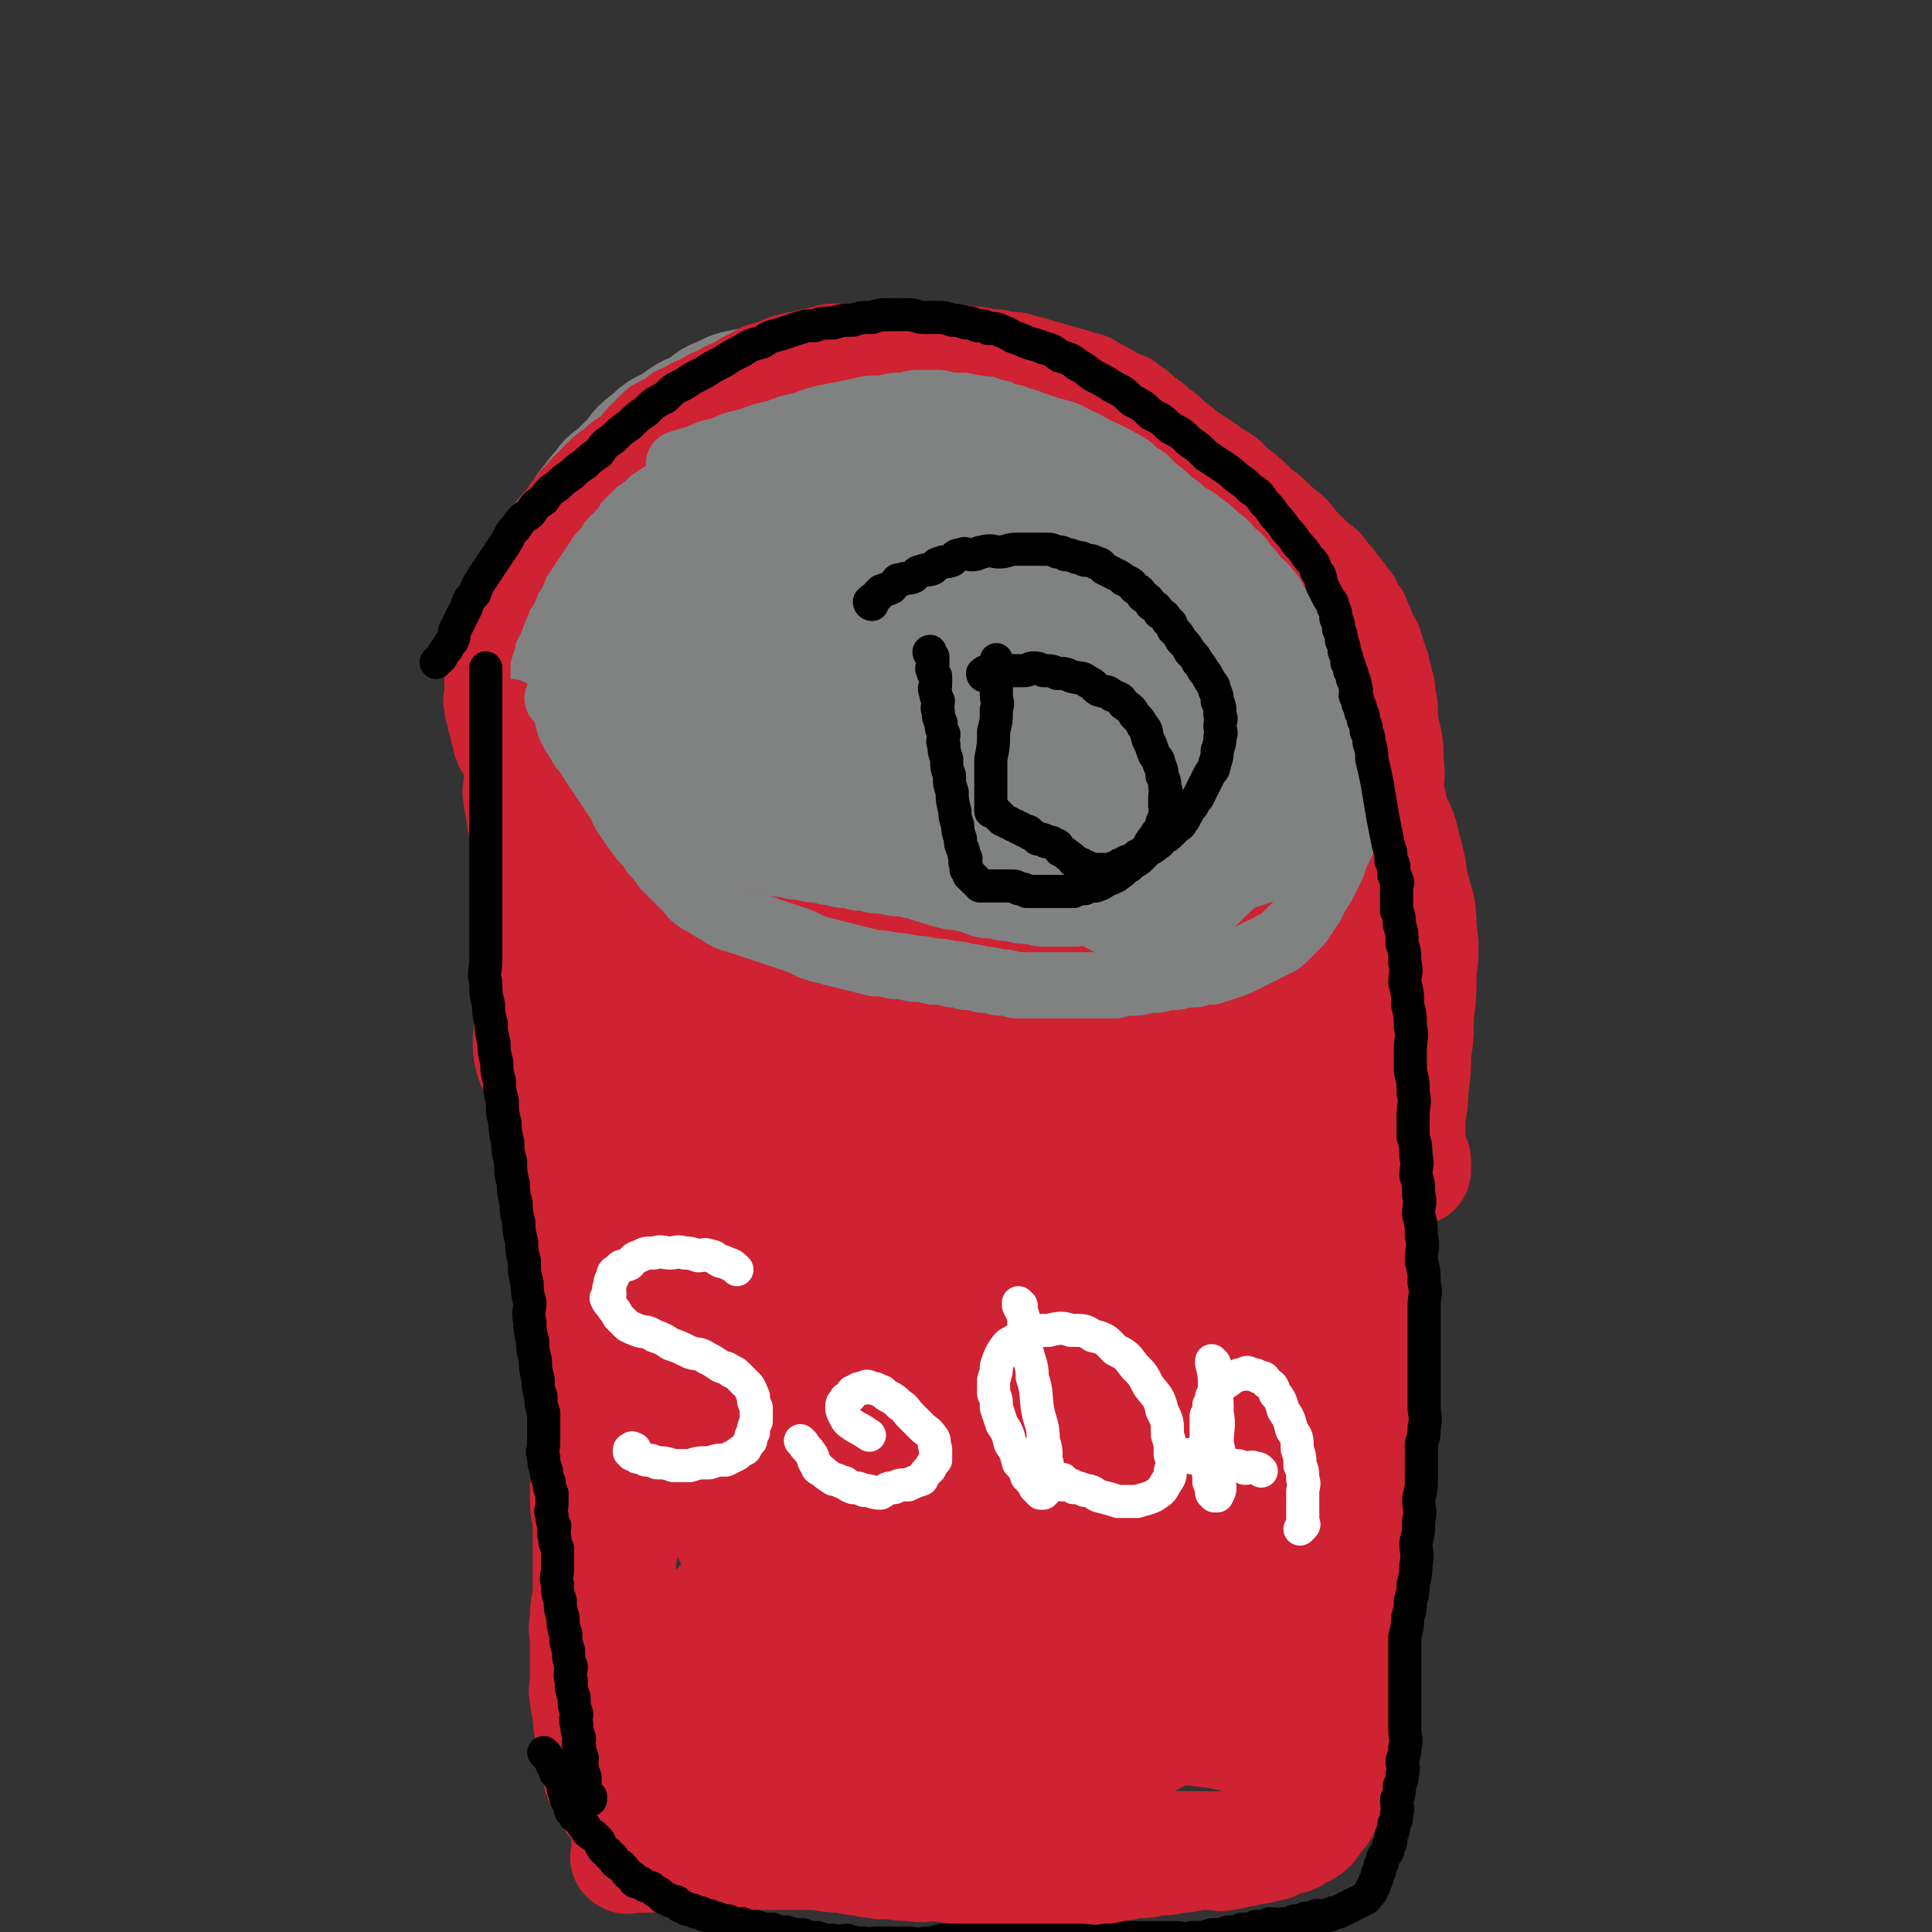 <svg viewBox='0 0 700 700' version='1.1' xmlns='http://www.w3.org/2000/svg' xmlns:xlink='http://www.w3.org/1999/xlink'><rect x="0" y="0" width="700" height="700" fill="#333333" stroke="none"/><g fill='none' stroke='rgb(128,130,130)' stroke-width='40' stroke-linecap='round' stroke-linejoin='round'><path d='M242,285c0,0 -1,-1 -1,-1 0,0 0,0 1,1 0,0 0,0 0,0 0,0 -1,-1 -1,-1 1,1 2,2 4,3 1,0 1,0 2,1 2,1 2,1 4,2 2,1 2,1 5,3 3,2 2,2 6,4 3,2 4,1 8,3 4,2 4,3 9,6 4,2 4,2 9,4 4,1 4,1 9,3 4,1 4,1 8,2 4,0 4,0 8,1 4,0 4,0 8,1 3,0 3,0 7,0 4,0 4,0 8,0 3,0 3,0 7,0 3,-1 3,-1 7,-1 3,-1 3,-1 6,-1 4,-1 3,-1 6,-2 4,-1 4,-1 7,-2 4,-1 4,-1 7,-2 4,-1 4,-1 7,-2 4,-1 4,-1 7,-2 4,-1 4,-1 7,-2 4,-2 4,-2 7,-3 4,-2 5,-2 8,-3 4,-2 4,-2 8,-4 4,-2 4,-2 7,-4 3,-2 3,-2 6,-4 3,-2 3,-2 6,-4 3,-2 3,-2 5,-4 2,-2 3,-2 4,-4 2,-3 2,-3 3,-5 2,-3 2,-3 3,-6 1,-3 1,-3 2,-5 1,-2 2,-2 2,-4 1,-2 1,-2 1,-4 1,-2 0,-2 0,-4 0,-3 1,-3 0,-5 0,-3 0,-3 -1,-6 0,-4 0,-4 -1,-7 0,-4 0,-4 -2,-7 -1,-4 -1,-4 -3,-7 -1,-3 -1,-3 -3,-6 -1,-3 -2,-3 -4,-5 -2,-3 -1,-3 -4,-6 -2,-3 -2,-3 -5,-6 -2,-3 -3,-3 -6,-5 -3,-3 -3,-3 -7,-5 -3,-3 -3,-3 -7,-5 -4,-3 -4,-3 -9,-5 -4,-2 -4,-2 -9,-4 -4,-2 -4,-2 -9,-4 -3,-2 -3,-2 -8,-3 -3,-1 -4,-1 -8,-2 -4,-1 -4,-1 -9,-2 -4,-1 -5,-1 -10,-1 -4,-1 -4,-1 -9,-1 -6,0 -6,0 -11,0 -6,0 -6,0 -12,0 -6,0 -6,0 -12,0 -6,0 -6,0 -12,1 -6,1 -6,1 -11,2 -6,1 -6,1 -11,3 -5,1 -6,1 -10,3 -5,1 -5,2 -9,4 -4,2 -4,2 -8,4 -4,2 -4,2 -8,4 -3,2 -3,2 -6,4 -3,2 -3,2 -6,5 -3,2 -3,2 -5,4 -2,2 -2,2 -4,4 -2,2 -2,2 -4,4 -2,2 -2,2 -4,5 -2,2 -2,2 -4,5 -2,2 -2,2 -3,5 -2,2 -2,2 -3,5 -1,2 -2,2 -2,5 -1,2 -1,2 -1,5 -1,2 0,2 0,5 0,2 -1,2 0,5 0,3 0,3 1,6 0,3 0,3 1,7 0,3 1,3 2,7 1,3 0,3 2,7 1,3 1,3 3,6 1,2 2,2 4,5 2,2 1,2 4,5 2,2 2,2 5,4 3,2 3,2 7,5 4,2 4,2 8,5 5,2 5,2 10,5 5,2 5,2 10,5 6,2 5,3 12,5 5,2 6,1 12,3 6,1 6,1 12,3 6,1 6,1 12,2 6,0 6,0 12,1 5,0 5,0 11,0 6,0 6,0 12,0 6,-1 6,-1 11,-2 7,-2 6,-2 12,-3 6,-2 7,-2 12,-3 7,-2 7,-2 12,-4 6,-2 6,-2 10,-4 5,-2 5,-2 9,-5 4,-3 4,-3 7,-6 4,-3 4,-3 7,-6 3,-3 3,-4 5,-7 3,-4 3,-4 4,-8 2,-5 2,-5 2,-9 1,-5 1,-5 0,-9 0,-5 -1,-5 -3,-9 -2,-6 -1,-6 -4,-11 -2,-6 -2,-6 -5,-11 -3,-6 -3,-6 -7,-11 -4,-6 -4,-6 -9,-10 -5,-5 -5,-5 -11,-8 -6,-4 -6,-4 -13,-7 -7,-3 -7,-3 -15,-5 -8,-2 -8,-2 -17,-3 -10,-1 -10,-1 -20,-1 -11,0 -11,0 -21,2 -11,2 -11,2 -21,6 -10,3 -10,3 -18,7 -8,3 -8,3 -15,8 -7,4 -7,4 -13,10 -6,5 -6,6 -10,12 -4,5 -5,4 -7,10 -3,4 -2,4 -3,9 -1,3 -1,3 0,7 1,3 1,4 4,7 3,4 4,4 9,7 7,4 7,4 16,7 10,3 11,2 22,4 13,1 13,1 26,2 12,0 12,1 24,1 11,-1 11,-1 23,-2 10,-1 10,-1 19,-2 10,-2 10,-2 18,-4 7,-2 7,-2 13,-5 6,-3 6,-3 10,-6 4,-2 4,-2 6,-5 2,-3 2,-3 2,-6 1,-4 1,-4 -1,-7 -2,-6 -2,-6 -6,-10 -6,-7 -6,-7 -14,-11 -9,-6 -9,-6 -20,-9 -11,-4 -11,-3 -22,-4 -11,-1 -12,-2 -22,-1 -10,0 -10,1 -19,3 -9,2 -9,1 -16,5 -7,3 -7,4 -12,9 -5,4 -5,4 -8,9 -3,4 -2,5 -3,10 -1,5 -2,5 -1,11 0,6 0,6 3,12 3,6 3,7 8,12 5,5 5,5 12,9 7,4 7,4 16,7 9,2 9,2 20,3 10,0 11,0 22,-1 11,-2 11,-2 22,-5 10,-3 10,-3 19,-8 8,-4 8,-5 14,-10 5,-4 6,-4 9,-8 3,-3 3,-4 4,-7 1,-3 1,-3 0,-6 0,-3 0,-3 -3,-5 -4,-4 -4,-4 -10,-6 -9,-4 -9,-4 -19,-5 -13,-2 -13,-2 -27,-1 -14,1 -14,2 -27,5 -12,2 -12,2 -23,6 -10,3 -11,3 -19,8 -7,3 -6,4 -11,9 -4,3 -4,3 -6,8 -2,3 -2,4 -1,8 0,3 1,4 4,7 3,3 4,3 9,6 7,3 7,3 15,5 10,2 10,1 21,2 12,0 12,0 24,-1 11,-1 11,-1 21,-3 9,-2 9,-2 17,-4 7,-2 7,-2 12,-5 4,-2 4,-2 7,-4 3,-2 3,-2 4,-4 2,-2 2,-3 1,-5 0,-3 0,-3 -2,-5 -2,-4 -3,-4 -7,-6 -5,-3 -5,-4 -12,-5 -8,-3 -8,-3 -18,-3 -10,-1 -11,-1 -21,1 -11,1 -11,2 -21,5 -10,3 -10,3 -18,7 -6,3 -6,3 -11,7 -3,2 -3,3 -5,6 -2,2 -2,2 -2,4 0,1 0,2 2,3 2,2 2,2 6,3 6,1 6,1 13,1 8,-1 8,-1 16,-2 8,-2 8,-2 17,-5 6,-3 6,-3 11,-7 4,-3 5,-3 7,-7 3,-3 3,-3 3,-6 1,-3 1,-3 0,-5 -1,-4 -1,-4 -4,-6 -4,-4 -4,-4 -9,-6 -9,-4 -9,-3 -17,-5 -11,-3 -11,-3 -21,-4 -11,-2 -11,-2 -21,-2 -9,-1 -9,-1 -18,0 -7,0 -7,0 -14,1 -6,0 -6,0 -11,2 -5,1 -4,2 -8,4 -3,2 -4,1 -6,4 -2,2 -2,2 -3,5 -1,3 -2,3 -1,7 0,4 0,5 2,9 2,5 2,5 6,9 4,4 4,4 9,8 5,3 5,3 11,5 6,2 7,2 14,2 7,0 7,-1 14,-2 7,-2 7,-2 14,-5 6,-3 6,-4 11,-8 3,-4 3,-4 7,-8 1,-3 2,-3 3,-6 0,-3 0,-3 0,-5 -1,-2 -2,-2 -3,-3 -4,-2 -4,-3 -7,-3 -5,-1 -5,0 -10,0 -5,0 -6,0 -10,1 -4,0 -3,1 -6,2 '/></g>
<g fill='none' stroke='rgb(207,34,51)' stroke-width='40' stroke-linecap='round' stroke-linejoin='round'><path d='M186,268c0,0 -1,-1 -1,-1 0,0 0,0 1,1 0,0 0,0 0,0 0,1 0,1 1,3 0,2 0,2 1,4 0,1 0,1 0,3 0,2 0,2 1,4 0,2 0,2 1,4 0,2 0,2 0,4 0,2 -1,2 0,5 0,3 1,3 1,6 0,4 0,4 0,8 0,3 0,3 0,7 0,3 0,3 0,7 0,3 -1,3 0,7 0,3 0,3 1,6 0,3 -1,3 0,6 0,2 0,2 1,5 0,2 0,2 0,5 0,2 -1,2 0,5 0,2 0,2 1,5 0,3 0,3 1,6 0,3 0,3 1,6 0,3 1,3 2,6 1,3 1,3 2,6 1,3 1,3 3,7 1,3 1,3 2,6 1,3 1,3 2,7 1,3 1,3 2,7 1,3 0,3 2,7 1,3 1,3 3,7 1,3 1,3 2,7 1,3 1,3 2,7 1,3 1,3 2,6 1,3 1,3 2,7 0,3 0,3 1,7 0,3 0,3 1,7 0,3 0,3 1,6 0,2 0,2 1,5 0,2 0,2 1,5 0,2 0,2 1,5 0,2 0,2 1,5 0,2 0,2 0,5 0,2 0,2 0,5 0,3 0,3 0,7 -1,3 -1,3 -1,6 -1,3 -1,3 -1,6 -1,2 -1,2 -1,5 -1,2 0,2 0,4 0,2 0,2 0,4 0,2 0,2 0,4 0,2 0,2 0,5 0,2 0,2 0,4 0,2 0,2 0,4 0,2 0,2 0,4 0,1 0,1 0,3 -1,2 -1,2 -1,4 -1,2 0,2 0,5 0,2 0,2 0,5 0,3 0,3 0,6 0,2 0,2 0,5 0,2 0,2 0,5 0,2 0,2 0,5 0,2 0,2 0,5 0,2 -1,2 0,4 0,1 0,1 1,3 0,1 0,1 0,3 0,1 0,1 0,3 0,2 -1,2 0,4 0,3 0,2 1,6 0,2 -1,3 0,6 0,3 0,3 1,6 0,2 0,2 1,5 0,2 0,1 1,4 0,0 0,1 0,1 0,1 0,1 0,2 0,1 0,1 0,1 0,1 0,1 0,2 0,1 0,1 0,2 0,1 0,1 0,2 0,1 0,1 0,1 0,1 0,1 0,1 0,1 0,1 0,1 0,1 0,1 0,1 0,1 0,1 0,1 0,1 0,1 0,1 0,1 0,1 0,1 0,1 -1,1 0,1 0,1 0,0 1,0 0,0 0,0 1,0 0,1 0,1 1,1 1,1 1,1 2,1 1,1 1,1 2,1 1,1 1,1 2,1 1,1 1,1 2,1 1,1 1,0 3,0 1,1 1,1 3,1 2,1 2,0 4,0 2,0 2,0 4,0 2,1 2,1 5,1 3,1 3,1 6,1 3,1 3,1 6,1 2,1 2,0 5,0 2,0 2,0 5,0 3,0 3,0 6,0 4,1 4,1 9,1 4,1 4,1 9,1 3,1 3,1 7,1 2,1 2,1 5,1 2,1 2,0 4,0 4,1 4,1 8,1 5,1 5,0 10,0 5,1 5,1 10,1 4,1 3,1 7,1 2,1 2,0 4,0 2,0 2,0 4,0 4,0 4,0 7,0 4,0 4,0 8,0 4,0 4,1 7,0 3,0 3,0 5,-1 2,0 2,0 4,0 2,0 2,1 3,0 3,0 3,0 5,-1 3,0 3,0 6,-1 5,0 5,0 9,-1 4,0 4,0 8,-1 3,0 3,0 6,-1 2,0 2,0 4,0 2,0 2,0 3,0 2,0 2,1 4,0 2,0 2,0 4,-1 3,0 3,0 5,-1 3,0 3,0 6,-1 3,0 3,-1 5,-2 3,-1 4,0 6,-2 4,-2 5,-2 7,-6 3,-3 3,-3 4,-8 2,-3 2,-3 3,-7 1,-4 1,-4 2,-7 1,-2 1,-2 1,-4 1,-3 1,-3 1,-5 1,-4 1,-4 1,-8 1,-7 1,-7 2,-13 1,-7 1,-7 2,-13 1,-7 1,-7 2,-13 1,-5 1,-5 1,-10 1,-4 1,-4 1,-8 1,-4 1,-4 1,-8 1,-4 0,-4 0,-8 0,-5 0,-5 0,-10 1,-6 1,-6 1,-11 1,-6 0,-6 0,-11 0,-5 0,-5 0,-10 0,-5 0,-5 0,-10 0,-5 1,-5 0,-10 0,-5 0,-5 -1,-9 0,-5 0,-5 -1,-9 0,-4 -1,-4 -2,-8 0,-4 0,-4 -1,-8 0,-5 0,-5 -1,-10 0,-5 0,-5 0,-10 0,-5 0,-5 0,-10 0,-5 0,-5 0,-9 0,-4 0,-4 0,-7 0,-3 0,-3 0,-6 0,-3 1,-3 0,-6 0,-4 0,-4 -1,-8 0,-4 0,-4 -1,-8 0,-4 0,-4 0,-8 0,-4 1,-4 0,-7 0,-3 0,-3 -1,-5 0,-3 0,-3 -1,-6 0,-4 0,-4 -1,-7 0,-4 0,-4 -1,-8 0,-4 0,-4 -1,-8 0,-4 0,-4 -1,-8 0,-3 0,-3 -1,-6 0,-2 0,-2 -1,-4 0,-2 0,-2 -1,-3 0,-2 0,-2 0,-3 0,-1 0,-1 0,-2 0,-1 0,-1 0,-1 0,-1 0,-1 0,-1 0,-1 0,-1 0,-1 0,-1 0,-1 0,-1 0,-1 1,-1 0,-1 0,-1 0,0 -1,0 0,0 0,0 -1,0 0,0 0,0 -1,0 0,0 0,0 -1,0 0,0 0,0 -1,0 -1,0 -1,0 -2,1 -1,0 -1,0 -2,1 -1,1 -1,1 -3,2 -2,1 -2,1 -4,3 -2,2 -2,2 -4,4 -1,1 -1,1 -3,3 -1,1 -1,1 -3,3 -1,1 -1,1 -3,2 -1,1 -1,1 -3,3 -2,1 -2,1 -4,3 -2,1 -2,1 -4,2 -2,1 -2,1 -4,3 -2,1 -2,1 -4,3 -2,1 -2,2 -5,3 -3,1 -3,1 -7,2 -4,1 -4,1 -8,2 -3,0 -3,0 -7,1 -3,0 -3,0 -7,1 -3,0 -3,0 -6,1 -3,0 -3,0 -6,1 -4,0 -4,0 -8,1 -4,0 -4,0 -8,1 -4,0 -4,0 -8,1 -3,0 -3,0 -7,0 -3,0 -3,0 -7,0 -2,0 -3,0 -5,0 -4,-1 -4,-1 -7,-1 -4,-1 -4,-1 -7,-1 -4,-1 -4,-1 -7,-1 -4,-1 -5,-1 -8,-1 -4,-1 -4,-1 -7,-2 -4,-1 -4,-1 -8,-2 -4,-1 -4,-1 -8,-2 -4,-1 -4,-1 -8,-2 -4,-1 -5,-1 -8,-2 -4,-2 -4,-2 -7,-3 -5,-2 -5,-2 -9,-3 -5,-2 -5,-2 -9,-4 -4,-2 -4,-2 -8,-4 -4,-2 -4,-2 -8,-4 -4,-2 -4,-2 -7,-4 -3,-2 -3,-2 -6,-3 -3,-2 -3,-2 -5,-3 -3,-2 -3,-2 -5,-3 -3,-2 -3,-2 -5,-4 -2,-2 -2,-2 -4,-4 -2,-2 -2,-2 -4,-4 -1,-2 -1,-2 -2,-3 -1,-2 -1,-2 -2,-3 -1,-1 -1,-1 -2,-2 -1,-1 -1,-1 -1,-2 -1,-1 -1,-1 -1,-1 -1,-1 -1,-1 -1,-1 -1,-1 -1,-1 -1,-1 -1,-1 -1,-1 -1,-1 -1,0 -1,0 -1,0 0,0 0,0 0,0 0,0 0,0 0,1 0,0 0,0 0,1 0,1 0,1 0,2 0,1 0,1 0,3 0,2 0,2 0,4 0,2 -1,2 0,5 0,2 0,2 1,5 0,3 0,3 1,6 0,3 0,3 1,6 0,3 -1,3 0,7 0,3 0,3 1,7 0,4 0,4 1,8 0,4 -1,4 0,8 0,4 0,4 1,8 0,4 0,4 1,9 0,5 0,5 1,10 1,5 1,5 2,11 1,5 0,5 2,11 1,5 1,5 3,11 1,5 1,5 2,11 0,5 0,5 1,11 0,5 0,5 1,11 0,5 0,5 1,11 0,5 0,5 1,10 0,5 1,5 2,11 0,5 0,5 1,11 0,6 0,6 1,12 0,5 0,5 1,11 0,4 0,4 1,8 0,5 0,5 0,10 -1,4 -1,4 -1,9 -1,4 -1,4 -1,9 -1,5 -1,5 -1,11 0,4 0,4 1,9 0,4 0,4 0,9 0,5 0,5 0,10 0,4 0,4 0,9 -1,4 -1,4 -1,8 -1,4 0,4 0,8 0,2 0,2 0,5 0,2 0,2 0,5 0,2 0,2 0,5 0,2 -1,2 0,4 0,3 0,3 1,6 0,4 0,4 1,9 1,5 0,5 2,11 1,5 1,5 4,9 1,3 1,3 3,5 1,2 1,2 2,3 0,1 0,1 1,2 0,1 0,1 1,2 0,1 0,1 0,2 0,1 0,1 0,2 0,1 0,1 0,2 0,1 0,1 0,1 0,1 0,1 0,1 0,1 0,1 0,1 0,1 0,1 0,1 0,1 0,1 0,1 0,1 -1,1 0,1 0,1 1,0 2,0 1,0 1,0 3,0 2,0 2,0 4,0 2,0 2,0 4,0 4,0 4,1 9,0 5,0 5,0 11,-1 6,0 6,0 12,0 6,0 6,0 13,0 6,0 6,0 12,0 6,0 6,1 12,0 7,0 7,0 14,-1 5,0 5,0 10,0 5,0 5,1 11,0 6,0 6,0 12,-1 9,0 9,0 17,-1 8,0 8,-1 15,-1 6,0 6,1 11,1 5,1 5,0 9,0 5,0 5,0 10,0 5,0 5,0 10,0 5,0 5,0 9,0 3,0 3,0 5,0 2,0 2,0 3,0 1,0 1,0 2,0 1,0 1,0 1,0 1,0 2,0 1,0 -1,0 -2,0 -5,0 -5,0 -5,1 -10,0 -8,0 -8,0 -17,-1 -10,0 -10,0 -21,-1 -10,-1 -10,0 -21,-3 -12,-2 -12,-3 -24,-6 -14,-3 -14,-3 -28,-7 -13,-3 -13,-4 -25,-6 -12,-3 -13,-1 -24,-3 -10,-2 -10,-3 -19,-5 -6,-2 -7,-1 -12,-2 -5,-2 -4,-3 -8,-4 -2,-1 -2,-1 -3,-1 -1,-1 -1,-1 -1,-1 0,-1 0,-1 1,-1 3,-1 3,0 7,0 9,-1 9,-1 18,-1 17,-1 17,-1 34,0 16,0 16,0 33,1 17,0 17,0 33,0 14,-1 14,-1 28,-1 14,-1 14,-1 27,-1 10,-1 10,0 19,0 6,0 6,0 11,0 3,0 3,0 5,0 1,0 2,0 1,0 0,0 -1,0 -3,0 -7,0 -7,-1 -14,0 -14,0 -14,0 -29,1 -18,0 -18,0 -37,1 -17,0 -17,0 -35,0 -17,0 -17,0 -33,0 -13,0 -13,0 -26,0 -9,-1 -9,-1 -17,-1 -5,-1 -5,-1 -9,-1 -2,-1 -3,-1 -4,-1 -1,-1 -1,-1 0,-1 1,-1 1,-1 3,-1 5,-1 5,-1 11,-1 11,-1 11,-1 22,-1 17,-1 17,0 35,0 17,0 17,-1 34,0 17,0 17,0 34,1 15,0 15,0 29,2 12,1 12,1 23,3 9,1 9,1 18,3 7,1 7,1 14,2 4,0 4,0 7,1 '/></g>
<g fill='none' stroke='rgb(207,34,51)' stroke-width='80' stroke-linecap='round' stroke-linejoin='round'><path d='M410,612c0,0 -1,-1 -1,-1 0,0 1,1 0,1 -5,-3 -5,-4 -11,-6 -7,-4 -7,-4 -15,-6 -12,-4 -12,-4 -25,-5 -13,-2 -13,-2 -27,-2 -12,-1 -12,0 -24,1 -8,0 -8,-1 -16,0 -5,0 -5,0 -10,1 -3,0 -3,-1 -5,0 -1,0 -1,0 -1,1 0,0 0,1 1,2 2,1 3,1 6,2 6,1 7,1 14,2 10,0 10,0 21,0 12,-2 12,-2 25,-4 13,-4 13,-3 25,-8 11,-5 10,-5 19,-11 7,-5 7,-5 12,-10 4,-4 4,-4 5,-8 1,-3 1,-4 0,-6 -1,-3 -1,-4 -4,-5 -4,-3 -5,-3 -11,-4 -9,-3 -9,-3 -19,-3 -11,-2 -12,-1 -23,-1 -12,0 -12,0 -23,1 -10,0 -10,1 -19,2 -7,0 -7,0 -13,1 -4,0 -3,0 -6,2 -1,0 -2,0 -2,1 -1,0 0,0 1,1 1,0 2,1 4,1 5,0 5,-1 10,-1 9,-2 9,-2 18,-4 9,-3 9,-2 18,-5 7,-3 7,-3 15,-6 4,-2 4,-3 7,-5 3,-2 3,-2 4,-4 1,-3 2,-3 0,-5 -1,-3 -2,-4 -6,-5 -5,-4 -5,-3 -11,-5 -8,-3 -8,-2 -15,-5 -8,-3 -7,-4 -14,-7 -6,-3 -7,-3 -12,-6 -6,-5 -6,-5 -11,-10 -5,-5 -5,-5 -9,-10 -4,-5 -4,-5 -7,-10 -4,-5 -3,-5 -6,-10 -3,-4 -3,-4 -5,-8 -3,-5 -3,-5 -5,-9 -3,-5 -3,-5 -5,-9 -3,-4 -3,-4 -5,-7 -3,-4 -3,-4 -6,-7 -3,-3 -3,-3 -6,-6 -3,-3 -3,-3 -6,-5 -3,-3 -3,-3 -5,-5 -2,-3 -2,-3 -4,-5 -2,-2 -2,-2 -3,-4 -2,-2 -2,-2 -3,-3 -1,-2 -1,-2 -2,-3 -1,-1 -1,-1 -1,-2 -1,-1 -1,-1 -1,-1 -1,-1 -1,-1 0,-1 1,0 1,0 3,1 3,1 3,1 6,2 5,1 5,1 11,3 7,2 7,2 15,4 9,2 9,2 18,4 10,2 10,2 21,4 10,1 10,1 21,3 10,1 10,1 20,2 9,0 9,0 18,1 5,0 5,0 10,0 3,0 4,0 6,0 2,0 2,-1 2,-1 1,-1 0,-1 -1,-1 -3,-1 -3,-1 -7,-1 -6,-1 -6,-2 -12,-2 -9,-1 -9,-1 -17,-1 -8,-1 -8,-1 -15,-1 -6,-1 -6,0 -12,0 -5,0 -5,0 -9,0 -3,-1 -3,-1 -5,-1 -2,-1 -2,-1 -3,-1 -1,0 -1,0 -1,0 0,0 0,0 1,0 2,0 2,0 5,0 5,0 5,-1 11,0 9,0 9,1 18,1 11,0 11,-1 22,-1 11,-1 12,-1 23,-1 11,-1 11,-1 22,-2 11,-1 11,-1 21,-2 10,-1 10,-1 19,-2 9,-2 9,-2 18,-3 8,-2 8,-2 15,-3 6,-2 6,-2 12,-3 4,-1 4,-1 8,-2 3,-1 3,-1 5,-2 2,-1 2,-1 3,-2 1,-1 1,-1 2,-2 1,-1 1,-1 1,-1 1,-1 1,-1 1,-1 0,0 0,0 -1,1 0,2 0,2 -1,4 -1,3 0,3 -2,7 -1,5 -2,5 -4,10 -2,7 -2,7 -4,15 -2,9 -2,9 -4,18 -2,10 -2,10 -3,21 -1,12 -1,12 -2,25 0,12 1,12 0,25 0,14 0,14 -1,28 0,12 0,12 -1,25 0,11 1,11 0,23 0,10 0,10 -1,20 0,6 0,6 0,13 0,3 1,3 0,7 0,1 -1,2 -2,2 -1,0 -1,-1 -2,-2 -2,-4 -2,-4 -3,-8 -2,-9 -2,-9 -4,-18 -1,-11 -1,-11 -2,-22 0,-13 0,-13 0,-25 1,-11 2,-11 3,-22 1,-11 1,-11 1,-21 1,-9 1,-9 1,-17 1,-6 1,-6 0,-12 0,-5 0,-5 -1,-9 0,-3 0,-4 -2,-6 -1,-3 -2,-3 -5,-4 -2,-1 -3,-1 -6,0 -5,2 -5,2 -10,6 -7,6 -7,6 -13,14 -7,8 -7,8 -13,18 -5,8 -5,8 -10,18 -3,7 -3,7 -6,15 -1,4 -1,5 -3,10 0,2 -1,2 -1,5 0,0 1,0 1,0 2,-3 1,-3 2,-5 3,-5 3,-5 5,-10 5,-9 5,-9 8,-17 4,-12 5,-12 6,-23 2,-10 2,-11 -1,-20 -2,-8 -2,-8 -8,-14 -3,-5 -4,-5 -10,-7 -6,-3 -6,-3 -13,-2 -7,0 -7,0 -15,3 -10,3 -11,3 -20,9 -11,6 -11,6 -20,15 -8,6 -8,7 -13,15 -5,5 -4,5 -7,12 -2,3 -2,3 -2,7 0,2 0,2 2,4 2,1 3,1 7,2 5,0 6,0 12,0 7,-2 7,-1 14,-4 6,-3 7,-3 13,-8 4,-5 4,-5 7,-11 3,-5 3,-5 3,-10 1,-5 1,-6 -1,-9 -1,-4 -2,-5 -6,-6 -5,-3 -6,-3 -11,-2 -9,0 -9,0 -16,4 -12,5 -12,5 -22,13 -9,6 -9,7 -16,16 -7,7 -6,7 -11,16 -4,5 -4,5 -6,12 -2,3 -1,3 -2,7 -1,2 -1,2 -1,4 -1,1 0,1 0,2 0,0 0,1 0,1 -1,-2 -1,-3 -2,-5 -4,-7 -4,-7 -7,-14 -6,-12 -6,-12 -10,-24 -5,-14 -5,-14 -8,-27 -3,-12 -2,-12 -4,-24 -2,-10 -2,-10 -3,-19 -1,-8 -1,-8 -1,-15 -1,-7 -1,-7 -1,-13 -1,-5 -1,-5 -1,-10 -1,-5 -1,-5 -1,-9 -1,-4 -1,-4 -2,-8 -1,-3 -1,-3 -1,-5 -1,-2 -1,-2 -1,-4 0,-1 0,-1 0,-2 0,-1 0,-1 0,-1 0,0 0,1 1,2 1,4 1,4 3,8 3,8 3,8 7,16 4,9 4,9 9,19 5,10 5,10 11,21 4,7 4,7 9,15 3,5 2,5 6,11 1,3 2,3 4,6 1,1 1,1 2,3 0,0 0,1 1,1 0,0 0,-1 1,-1 0,-3 0,-3 0,-5 -1,-5 -1,-5 -1,-9 -1,-6 -2,-6 -2,-12 -1,-6 -1,-6 -1,-11 -1,-3 -1,-3 -1,-6 -1,-2 0,-2 0,-3 '/><path d='M395,333c0,0 -1,-1 -1,-1 0,0 0,0 0,1 0,0 0,0 0,0 2,-1 2,-1 3,-2 2,-1 1,-2 2,-2 2,-2 2,-1 4,-2 2,-1 3,-1 4,-2 2,-2 2,-2 3,-3 2,-2 2,-1 4,-2 2,-1 3,-1 4,-2 3,-2 2,-2 4,-3 2,-1 2,-1 3,-2 3,-1 3,-1 5,-2 2,-1 3,0 4,-1 2,-1 2,-1 3,-2 2,-1 2,-1 4,-2 2,-1 2,-1 4,-2 2,-1 2,-1 3,-2 2,-1 2,-1 3,-2 2,-1 2,0 3,-1 2,-1 1,-1 2,-2 1,-1 1,-1 2,-1 1,-1 1,-1 2,-2 1,-1 1,-1 2,-2 1,-1 1,-1 2,-2 1,-1 1,-1 2,-2 1,-1 1,-1 2,-2 1,-1 1,-1 2,-2 1,-1 1,-1 2,-2 1,-1 1,-1 2,-2 1,-1 1,-1 2,-2 1,-1 1,-1 1,-2 1,-1 1,-1 1,-2 1,-1 1,-1 1,-1 1,-1 0,-1 0,-1 1,-1 1,0 1,0 1,0 1,0 1,0 1,0 1,0 1,0 1,0 1,0 1,1 '/></g>
<g fill='none' stroke='rgb(128,130,130)' stroke-width='40' stroke-linecap='round' stroke-linejoin='round'><path d='M193,254c0,0 -1,-1 -1,-1 0,0 0,0 1,1 0,0 0,0 0,0 0,0 -1,-1 -1,-1 1,1 2,2 4,4 1,1 1,1 3,3 2,2 2,2 4,4 2,2 2,2 5,5 2,2 2,2 5,5 3,2 3,2 7,5 3,2 3,3 7,5 3,2 4,2 8,4 3,1 3,1 7,3 3,1 3,1 7,3 3,1 3,1 7,3 3,1 3,1 7,2 3,1 3,1 7,2 3,1 3,1 7,2 3,1 3,1 6,2 3,0 3,0 6,1 3,0 3,0 6,1 3,0 3,0 6,1 2,0 2,0 5,1 3,0 3,0 6,1 3,0 3,0 6,1 3,0 3,0 7,1 3,0 3,0 7,1 3,0 3,1 7,2 3,1 3,1 7,2 3,0 3,0 6,1 4,0 3,1 6,2 4,0 4,0 7,1 3,0 3,0 6,1 4,0 4,0 7,1 3,0 3,0 6,0 3,0 3,0 5,0 3,-1 3,-1 5,-1 3,-1 3,-1 5,-1 3,-1 3,-1 6,-1 4,-1 4,-1 7,-1 4,-1 4,-1 7,-1 4,-1 4,-1 7,-1 4,-1 4,-1 7,-2 3,-1 3,-1 6,-2 3,-1 3,-1 6,-2 3,-1 3,-1 6,-2 3,-1 3,-1 6,-2 2,-1 2,-1 4,-1 2,-1 2,0 4,-1 2,-1 2,-1 3,-2 2,-1 2,-1 3,-2 1,-1 1,-1 2,-1 1,-1 1,-1 2,-1 1,-1 1,-1 2,-1 1,-1 1,-1 1,-1 1,-1 1,-1 1,-1 1,-1 1,-1 1,-1 1,0 1,0 1,0 1,-1 0,-1 0,-1 0,-1 0,-1 0,-1 1,-2 1,-2 1,-3 1,-3 1,-3 1,-6 1,-5 0,-5 0,-9 0,-5 0,-5 0,-9 0,-4 0,-4 0,-7 0,-2 0,-2 0,-4 0,-2 0,-2 0,-3 0,-2 1,-2 0,-3 0,-2 0,-2 -1,-3 0,-2 0,-2 -1,-3 0,-2 0,-2 -1,-3 0,-2 0,-2 -1,-3 0,-2 -1,-2 -2,-3 -1,-2 -1,-2 -2,-4 -1,-3 -1,-3 -3,-5 -1,-3 -1,-3 -3,-5 -2,-3 -2,-3 -4,-6 -2,-3 -2,-3 -4,-5 -2,-3 -2,-3 -5,-6 -2,-3 -2,-3 -5,-5 -3,-4 -3,-4 -7,-7 -4,-4 -4,-4 -8,-7 -4,-4 -4,-4 -9,-8 -4,-4 -4,-4 -9,-7 -4,-3 -4,-3 -9,-6 -4,-3 -4,-3 -9,-5 -4,-2 -4,-2 -9,-4 -4,-2 -3,-2 -8,-4 -4,-2 -4,-2 -9,-3 -5,-2 -4,-2 -10,-4 -4,-2 -4,-2 -10,-3 -5,-1 -5,-1 -10,-2 -5,-1 -5,-1 -10,-1 -6,-1 -6,-1 -11,-1 -6,0 -6,0 -11,0 -6,0 -6,0 -11,0 -6,0 -6,0 -11,0 -5,0 -5,0 -10,1 -5,1 -5,1 -10,2 -5,1 -5,1 -9,3 -5,2 -4,2 -8,5 -5,2 -5,2 -9,5 -5,3 -5,2 -9,6 -4,3 -4,3 -7,7 -3,3 -3,3 -6,6 -3,2 -3,2 -5,5 -2,2 -2,2 -4,5 -2,2 -2,2 -3,5 -2,2 -2,2 -4,5 -2,2 -3,2 -4,5 -3,3 -2,3 -4,7 -2,4 -2,4 -4,8 -2,4 -2,4 -3,8 -1,4 -1,4 -1,8 -1,3 0,3 0,7 0,3 0,3 0,6 '/><path d='M371,306c0,0 -2,-1 -1,-1 3,0 4,0 7,0 6,0 6,0 11,0 8,-1 8,0 15,-1 10,-2 10,-2 18,-4 8,-2 9,-2 16,-5 7,-3 7,-3 12,-7 5,-4 5,-5 9,-9 4,-4 4,-4 6,-8 2,-3 2,-3 3,-6 1,-2 1,-2 1,-4 0,-2 0,-2 -1,-3 -1,-2 -2,-2 -4,-2 -4,-1 -4,-1 -9,0 -7,1 -7,2 -14,5 -8,3 -9,3 -17,8 -7,5 -7,5 -14,12 -5,5 -5,5 -10,12 -3,4 -3,4 -5,9 -1,4 0,4 0,9 1,3 1,3 2,7 2,3 2,3 4,6 3,2 4,2 7,4 4,1 4,1 8,1 6,-1 7,0 11,-2 6,-3 6,-4 10,-8 5,-5 6,-5 9,-11 4,-6 4,-6 5,-12 2,-6 2,-6 2,-12 0,-6 0,-6 -2,-11 -1,-5 -1,-6 -5,-9 -3,-4 -4,-4 -9,-5 -6,-2 -7,-3 -14,-2 -9,0 -9,1 -18,4 -7,2 -7,3 -14,6 -4,2 -4,2 -8,4 '/></g>
<g fill='none' stroke='rgb(207,34,51)' stroke-width='40' stroke-linecap='round' stroke-linejoin='round'><path d='M503,285c0,0 -1,-1 -1,-1 0,0 0,0 0,1 0,0 0,0 0,0 2,5 2,5 3,10 2,5 3,5 4,11 2,7 2,7 3,14 2,8 3,8 3,16 1,8 1,8 0,16 0,8 0,8 -1,16 0,7 0,7 -1,14 0,6 0,6 -1,13 0,4 0,4 -1,9 0,3 0,3 0,6 0,2 0,2 0,4 0,1 0,1 0,3 0,1 0,1 0,2 1,1 1,1 1,2 0,0 0,0 0,1 1,0 1,0 1,1 0,0 0,1 0,1 0,0 0,-1 0,-1 0,-1 0,-1 0,-1 0,-1 0,-1 0,-1 0,-1 0,-1 -1,-1 0,-1 0,-1 -1,-1 0,-1 0,-1 -1,-1 0,-1 0,-1 -1,-2 0,-1 1,-1 0,-2 0,-1 0,-1 -1,-2 0,-1 0,-1 0,-2 0,-1 0,-1 0,-2 0,-2 0,-2 0,-3 0,-2 0,-2 0,-3 0,-2 1,-2 0,-3 0,-1 0,-1 -1,-2 0,-2 0,-2 -1,-3 0,-2 0,-2 0,-3 0,-2 0,-2 0,-4 0,-2 0,-2 0,-4 0,-2 0,-2 0,-4 0,-2 1,-2 0,-4 0,-2 0,-2 -1,-4 0,-2 0,-2 0,-3 0,-2 0,-2 0,-3 0,-2 0,-2 0,-3 0,-2 0,-2 0,-3 0,-2 1,-2 0,-3 0,-2 0,-2 -1,-3 0,-2 0,-2 -1,-3 0,-2 0,-2 -1,-3 0,-1 0,-1 0,-2 0,-1 0,-1 0,-2 0,-1 0,-1 0,-2 0,-1 1,-1 0,-2 0,-1 0,-1 -1,-2 '/></g>
<g fill='none' stroke='rgb(207,34,51)' stroke-width='24' stroke-linecap='round' stroke-linejoin='round'><path d='M508,314c0,0 -1,-1 -1,-1 0,0 0,1 0,1 0,-2 0,-2 -1,-4 0,-2 0,-2 -1,-3 0,-3 0,-3 -1,-5 0,-3 0,-3 -1,-5 0,-2 0,-2 -1,-4 0,-3 0,-3 -1,-5 0,-3 0,-3 -1,-5 0,-2 1,-2 0,-3 0,-2 0,-2 -1,-4 0,-2 0,-2 -1,-4 0,-3 0,-3 -1,-5 0,-3 0,-3 -1,-5 0,-2 0,-2 -1,-3 0,-2 0,-2 -1,-3 0,-2 1,-2 0,-3 0,-2 0,-2 -1,-3 0,-2 0,-2 -1,-3 0,-2 0,-2 -1,-3 0,-2 0,-2 -1,-4 0,-3 0,-3 -1,-5 0,-2 -1,-2 -2,-4 -1,-3 -1,-3 -2,-5 -1,-3 -1,-3 -2,-5 -1,-2 -1,-2 -2,-4 -1,-3 -1,-3 -3,-5 -2,-3 -2,-3 -4,-5 -2,-2 -2,-2 -4,-4 -2,-3 -2,-3 -4,-5 -1,-3 -1,-3 -3,-5 -1,-2 -1,-2 -3,-4 -1,-2 -1,-2 -3,-4 -2,-3 -2,-3 -4,-5 -2,-3 -2,-3 -4,-5 -2,-3 -1,-3 -4,-5 -2,-3 -2,-3 -5,-5 -2,-3 -2,-3 -5,-5 -3,-3 -3,-3 -6,-5 -3,-3 -3,-3 -6,-5 -2,-2 -2,-2 -5,-4 -2,-2 -2,-2 -5,-4 -2,-2 -3,-2 -6,-3 -3,-2 -3,-2 -7,-4 -3,-2 -3,-2 -7,-3 -3,-1 -3,-1 -7,-2 -3,-1 -3,-1 -7,-2 -3,-1 -3,-1 -7,-2 -3,-1 -3,-1 -7,-1 -3,-1 -3,-1 -7,-1 -3,-1 -3,-1 -7,-1 -3,0 -3,0 -6,0 -3,0 -3,0 -6,0 -4,0 -4,0 -7,0 -4,0 -4,0 -7,1 -4,0 -4,0 -7,1 -4,0 -4,0 -8,1 -4,1 -5,1 -8,2 -4,1 -4,1 -8,3 -5,1 -5,1 -9,3 -5,1 -5,1 -9,3 -5,1 -5,1 -9,3 -4,1 -4,1 -8,3 -4,1 -4,1 -7,3 -4,1 -4,1 -8,3 -4,2 -4,2 -7,4 -4,2 -4,2 -7,4 -3,2 -3,2 -6,4 -3,2 -3,2 -5,4 -3,2 -3,2 -5,4 -2,2 -2,2 -4,4 -2,2 -2,2 -3,4 -2,1 -2,1 -3,3 -2,2 -2,2 -3,4 -2,2 -2,2 -4,5 -2,3 -2,3 -4,6 -2,3 -2,3 -4,6 -2,3 -2,3 -3,6 -2,3 -2,3 -3,6 -2,3 -2,3 -3,6 -1,2 -1,2 -2,5 -1,2 -1,2 -2,4 -1,2 -1,2 -1,4 -1,1 -1,1 -1,3 -1,2 -1,2 -1,4 0,2 0,2 0,4 0,2 0,2 0,4 0,2 0,2 0,4 0,2 -1,2 0,5 0,2 0,2 1,4 0,2 0,2 1,4 0,2 0,2 1,4 0,2 0,2 1,4 0,1 1,1 2,3 1,1 1,1 2,3 1,1 1,1 2,3 1,1 1,1 2,3 1,1 1,1 2,3 1,1 1,1 2,3 1,1 1,1 2,3 0,1 0,1 1,2 0,1 0,1 1,2 0,1 0,1 1,2 0,1 0,1 1,2 0,1 0,1 0,2 -1,1 -1,1 -1,2 '/><path d='M186,259c0,0 -1,-1 -1,-1 1,2 2,3 3,6 1,2 0,2 2,5 1,2 1,2 3,4 1,2 1,2 2,4 1,1 1,1 2,3 1,2 1,2 3,5 2,2 2,2 5,5 2,2 1,2 4,5 2,2 2,2 5,4 2,2 2,2 4,4 2,1 2,1 4,3 2,1 2,1 4,3 2,2 2,2 5,4 2,2 2,2 5,5 2,2 2,2 5,4 2,2 2,2 5,5 2,2 2,2 5,5 2,2 2,2 5,5 2,2 1,2 4,4 2,1 2,1 5,3 2,1 2,1 5,3 2,1 2,1 5,3 2,1 2,1 5,2 2,1 2,1 5,2 3,1 3,1 6,2 3,0 3,0 6,1 3,0 3,0 6,1 3,0 3,0 6,1 3,0 3,0 7,1 4,0 4,0 8,1 4,0 4,1 8,2 4,1 4,1 9,2 4,1 3,1 8,2 3,0 3,0 6,1 4,0 4,0 7,0 4,0 4,-1 7,0 4,0 4,0 7,1 4,0 4,0 7,0 4,0 4,0 7,0 4,-1 4,-1 7,-1 4,-1 4,-1 8,-1 4,-1 4,-1 7,-2 4,-1 4,-1 8,-2 4,-1 4,-1 7,-2 4,-1 4,-1 7,-2 4,-1 4,-1 7,-2 4,-1 4,-1 7,-2 3,-1 3,-1 6,-2 3,-1 3,-1 5,-2 3,-1 3,-1 5,-2 2,-1 2,-1 4,-2 2,-1 2,-1 4,-2 2,-1 2,-1 4,-2 2,-1 2,-1 4,-2 2,-2 2,-2 4,-3 2,-2 2,-2 4,-3 2,-2 2,-2 4,-4 2,-2 2,-2 4,-4 2,-3 2,-3 4,-5 2,-3 2,-3 3,-5 1,-2 1,-2 2,-4 1,-2 1,-2 2,-3 1,-1 1,-1 1,-2 1,-1 1,-1 1,-2 1,-1 1,-1 1,-2 1,-1 1,-1 1,-1 0,-1 0,-1 0,-1 0,-1 0,-1 0,-1 0,-1 0,-1 0,-1 0,-2 0,-2 0,-3 0,-4 0,-4 0,-8 0,-7 1,-7 0,-14 0,-8 -1,-8 -2,-15 0,-5 0,-5 -1,-9 0,-3 0,-3 -1,-5 0,-2 0,-2 -1,-4 0,-2 0,-2 -1,-3 0,-2 0,-2 -1,-3 0,-2 0,-2 -1,-4 0,-2 -1,-2 -2,-4 -1,-3 -1,-3 -2,-5 -1,-3 -1,-3 -3,-5 -1,-3 -1,-3 -3,-5 -1,-2 -1,-2 -3,-4 -2,-3 -2,-3 -4,-5 -2,-3 -2,-3 -5,-5 -3,-3 -3,-3 -6,-6 -3,-4 -3,-4 -7,-7 -4,-4 -4,-4 -8,-7 -4,-4 -4,-4 -8,-7 -4,-4 -4,-4 -9,-7 -4,-3 -4,-3 -9,-6 -4,-3 -4,-3 -9,-5 -4,-2 -4,-2 -8,-4 -4,-2 -4,-2 -8,-4 -4,-2 -4,-2 -8,-4 -4,-3 -4,-3 -9,-5 -4,-2 -4,-2 -9,-4 -4,-2 -4,-2 -9,-4 -3,-2 -3,-2 -8,-3 -4,-2 -4,-1 -10,-2 -4,-1 -5,-1 -9,-1 -5,-1 -5,-1 -10,-1 -5,0 -5,0 -9,0 -4,0 -4,0 -8,0 -4,0 -4,0 -8,0 -4,0 -4,0 -8,0 -4,0 -4,0 -7,1 -5,1 -5,1 -9,2 -5,1 -5,1 -9,3 -4,1 -5,1 -8,3 -4,2 -4,2 -7,4 -3,1 -3,1 -6,3 -3,1 -3,1 -6,3 -3,1 -3,1 -6,3 -3,1 -3,1 -5,3 -2,1 -2,1 -4,2 -2,1 -2,1 -3,2 -2,2 -2,2 -4,4 -2,2 -2,2 -3,4 '/></g>
<g fill='none' stroke='rgb(128,130,130)' stroke-width='24' stroke-linecap='round' stroke-linejoin='round'><path d='M203,254c0,0 -1,-1 -1,-1 0,0 0,0 1,1 1,1 1,1 2,3 0,1 0,1 1,3 0,2 0,2 1,4 1,2 1,2 3,5 1,2 1,2 3,4 1,2 1,2 3,5 2,3 2,3 4,6 2,3 2,3 4,6 2,3 1,3 4,7 2,3 2,3 5,7 2,2 2,2 4,5 2,2 2,2 4,5 2,2 2,2 4,4 2,2 2,2 4,4 2,2 1,2 4,4 2,1 2,1 5,3 2,1 2,1 5,3 2,1 3,1 6,2 3,1 3,1 6,2 3,1 3,1 6,2 3,1 3,1 6,2 3,1 3,1 7,3 3,1 3,1 7,2 4,1 4,1 8,2 4,1 4,1 8,2 3,0 3,0 7,1 3,0 3,0 7,1 3,0 3,0 7,1 3,0 3,0 7,1 3,0 3,0 5,1 3,0 3,0 6,1 3,0 3,0 6,1 3,0 3,0 6,1 4,0 4,0 7,0 4,0 4,0 7,0 4,0 4,0 7,0 4,0 4,0 8,0 4,0 4,0 7,0 4,-1 4,-1 8,-1 4,-1 4,-1 7,-1 4,-1 4,-1 7,-1 4,-1 4,-1 7,-1 3,-1 3,-1 6,-1 3,-1 3,-1 6,-2 3,-1 3,-1 5,-2 2,-1 2,-1 4,-2 2,-1 2,-1 4,-2 2,-1 2,-1 4,-2 2,-1 2,-1 3,-2 2,-2 2,-2 3,-3 2,-2 2,-2 3,-3 1,-2 1,-2 2,-3 1,-2 1,-2 2,-3 1,-2 1,-2 2,-4 2,-3 2,-3 3,-5 1,-2 1,-2 2,-4 1,-2 1,-2 1,-3 1,-2 1,-2 1,-3 1,-1 1,-1 1,-2 1,-1 1,-1 1,-2 1,-2 0,-2 0,-3 0,-2 0,-2 0,-4 0,-3 0,-3 0,-6 0,-3 0,-3 0,-6 0,-3 1,-3 0,-5 0,-2 0,-2 -1,-4 0,-2 0,-2 -1,-4 0,-2 0,-2 -1,-4 0,-3 0,-3 -1,-5 0,-2 0,-2 -1,-4 0,-2 0,-2 -1,-4 0,-2 0,-2 -1,-3 0,-2 0,-2 -1,-3 0,-2 0,-2 -1,-3 0,-2 -1,-2 -2,-3 -1,-2 -1,-2 -2,-4 -1,-2 -1,-2 -2,-4 -1,-2 -1,-2 -2,-4 -1,-2 -1,-2 -2,-4 -1,-2 -1,-2 -2,-4 -1,-3 -1,-3 -3,-5 -1,-3 -1,-3 -3,-5 -1,-2 -2,-2 -4,-4 -2,-3 -2,-3 -4,-5 -2,-3 -2,-3 -5,-5 -2,-3 -2,-3 -5,-5 -3,-3 -3,-3 -6,-5 -2,-2 -3,-2 -6,-4 -2,-2 -2,-2 -5,-4 -3,-3 -3,-3 -6,-5 -3,-3 -2,-3 -6,-5 -3,-3 -3,-3 -7,-5 -3,-2 -4,-2 -8,-4 -4,-2 -3,-2 -8,-4 -3,-2 -4,-2 -8,-3 -3,-1 -3,-1 -6,-2 -3,-1 -2,-1 -6,-2 -2,-1 -3,-1 -6,-1 -3,-1 -3,-1 -7,-2 -3,-1 -3,-1 -6,-1 -4,-1 -4,-1 -6,-1 -3,-1 -3,-1 -5,-1 -3,0 -3,0 -5,0 -3,0 -3,0 -6,1 -4,0 -4,0 -8,1 -5,0 -5,0 -9,1 -5,1 -5,1 -10,2 -5,1 -5,1 -10,3 -5,1 -5,1 -10,3 -5,1 -5,1 -10,3 -5,1 -5,1 -9,3 -5,1 -5,1 -9,3 -4,1 -4,1 -7,2 '/></g>
<g fill='none' stroke='rgb(0,0,0)' stroke-width='12' stroke-linecap='round' stroke-linejoin='round'><path d='M316,219c0,0 -1,-1 -1,-1 0,0 0,1 1,1 0,0 0,0 0,0 0,0 -1,0 -1,-1 1,-1 1,-1 3,-2 0,-1 0,-1 1,-1 0,-1 0,-1 1,-1 1,-1 1,0 3,-1 1,-1 0,-1 2,-2 0,-1 0,-1 2,-1 1,-1 2,0 4,-1 1,-1 1,-2 3,-2 1,-1 2,0 4,-1 1,-1 1,-2 3,-2 1,-1 2,0 4,-1 1,-1 1,-2 3,-2 2,-1 2,0 4,0 3,0 2,-1 4,-1 3,-1 4,0 6,0 3,0 3,-1 6,-1 2,0 2,0 4,0 2,0 2,0 4,0 2,0 2,0 3,0 2,0 2,0 4,1 2,0 2,0 3,1 2,0 2,0 4,1 2,0 2,0 3,1 2,0 3,0 4,1 2,0 2,1 3,2 2,1 2,1 4,2 2,1 2,1 3,2 2,1 3,1 4,3 2,1 2,1 3,3 2,1 2,1 3,3 2,1 2,1 3,3 2,1 2,1 3,3 2,1 1,1 2,3 2,2 2,2 3,4 2,2 2,2 3,4 2,2 2,2 3,4 1,1 1,1 2,3 1,1 1,1 2,3 1,2 2,2 2,4 1,2 1,2 1,4 1,2 1,2 1,5 1,2 0,2 0,4 0,2 1,2 0,4 0,2 0,2 -1,5 0,2 0,2 -1,5 0,2 -1,2 -2,4 -1,2 -1,2 -2,4 -1,2 -1,2 -2,4 -1,1 -1,1 -2,3 -1,1 -1,1 -2,3 -1,1 0,1 -2,3 0,1 -1,1 -2,2 -1,1 -1,1 -2,2 -1,1 -1,1 -3,2 -1,1 0,1 -2,2 -1,1 -1,1 -3,2 -1,1 -1,1 -3,3 -1,1 -2,1 -4,3 -2,1 -1,1 -4,3 -1,1 -2,1 -4,2 -2,1 -1,1 -4,2 -1,0 -2,0 -4,1 -2,0 -2,0 -4,1 -2,0 -2,0 -4,0 -2,0 -2,0 -4,0 -1,0 -1,0 -3,0 -1,0 -1,0 -3,0 -1,0 -1,0 -3,0 -1,-1 -1,-1 -3,-1 -1,-1 -1,-1 -3,-1 0,0 -1,0 -2,0 -1,0 -1,0 -2,0 -1,0 -1,0 -2,0 0,0 0,0 -1,0 0,0 0,0 -1,0 0,0 0,0 -1,0 0,0 0,0 -1,0 0,0 0,0 -1,0 0,-1 0,-1 -1,-1 0,-1 0,-1 -1,-1 0,-1 0,-1 -1,-1 0,-1 0,-1 -1,-1 0,-1 0,-1 -1,-2 0,-1 0,-1 0,-2 -1,-1 0,-1 0,-2 -1,-2 -1,-2 -1,-3 -1,-2 -1,-2 -1,-4 -1,-3 -1,-3 -1,-5 -1,-3 -1,-3 -1,-5 -1,-4 -1,-4 -1,-7 -1,-3 -1,-3 -1,-6 -1,-3 -1,-3 -1,-6 -1,-3 -1,-3 -1,-5 -1,-2 0,-2 0,-4 -1,-2 -1,-2 -1,-4 -1,-2 -1,-2 -1,-4 -1,-2 0,-2 0,-4 -1,-2 -1,-2 -1,-3 -1,-2 0,-2 0,-3 0,-2 0,-2 0,-3 -1,-1 -1,-1 -1,-2 -1,-1 0,-1 0,-2 0,-1 0,-1 0,-2 0,-1 0,-1 0,-1 -1,-1 -1,-1 -1,-1 -1,-1 0,-1 0,-1 '/><path d='M357,245c0,0 -1,0 -1,-1 1,-1 2,-1 3,-1 1,-1 1,0 2,0 2,0 2,0 4,0 1,0 1,0 2,0 2,0 3,0 4,0 2,0 2,-1 3,-1 2,0 2,0 4,1 3,0 3,0 5,1 3,0 3,0 5,1 3,1 4,0 6,2 3,1 2,2 4,3 3,1 3,0 5,2 3,1 3,1 4,3 3,2 3,2 4,4 2,2 2,2 3,4 2,2 1,2 2,5 1,2 1,2 2,5 1,2 2,2 2,4 1,2 1,2 1,4 1,2 1,2 1,4 1,2 0,2 0,4 0,1 0,1 0,3 0,1 1,1 0,3 0,1 0,1 -1,3 0,2 0,2 -2,4 0,1 -1,1 -2,3 -1,1 0,1 -2,3 -1,1 -1,1 -3,2 -1,1 -1,1 -3,2 -1,0 -1,0 -2,1 -1,0 -1,0 -2,1 -1,0 -1,0 -2,1 -1,0 -1,0 -2,0 -1,0 -1,0 -2,0 -1,0 -1,0 -2,0 -1,0 -1,0 -2,0 -1,-1 -1,-1 -2,-1 -1,-1 -1,-1 -2,-1 -1,-1 -1,-1 -2,-1 -1,-1 0,-1 -2,-2 -1,-1 -1,-1 -3,-2 -1,-1 0,-2 -2,-2 -1,-1 -1,-1 -3,-1 -1,-1 -1,-1 -3,-1 -1,-1 -1,-1 -3,-2 0,-1 -1,-1 -2,-1 -1,-1 -1,-1 -2,-1 -1,-1 -1,-1 -2,-1 -1,-1 -1,-1 -2,-1 -1,-1 -1,-1 -2,-1 0,-1 0,-1 -1,-1 0,-1 0,-1 -1,-1 0,-1 0,-1 -1,-1 0,0 0,0 -1,0 0,-1 0,-1 0,-1 0,-1 0,-1 0,-1 0,-1 0,-1 0,-1 0,-2 0,-2 0,-3 0,-3 0,-3 0,-5 0,-4 0,-4 0,-8 1,-5 1,-5 1,-10 1,-4 1,-4 1,-8 1,-3 0,-3 0,-5 0,-2 0,-2 0,-3 0,-1 0,-1 0,-2 0,-1 0,-1 0,-2 0,-1 0,-1 0,-1 0,-1 0,-1 0,-1 0,-1 0,-1 0,-2 0,-1 0,-1 0,-1 0,-1 0,-1 0,-1 '/></g>
<g fill='none' stroke='rgb(255,255,255)' stroke-width='12' stroke-linecap='round' stroke-linejoin='round'><path d='M267,460c0,0 -1,-1 -1,-1 0,0 1,1 1,1 -1,-1 -2,-2 -3,-2 -2,-1 -2,-1 -3,-1 -2,-1 -2,-2 -4,-2 -2,-1 -2,0 -4,0 -3,-1 -3,-1 -5,-1 -3,-1 -3,0 -5,0 -3,0 -3,-1 -6,0 -3,0 -3,0 -5,1 -3,1 -2,1 -4,3 -2,1 -3,0 -4,2 -2,1 -2,1 -2,3 -1,1 -1,1 -1,3 -1,1 0,1 0,3 -1,1 -2,1 -1,2 0,1 1,1 2,3 1,1 1,1 2,3 1,1 1,1 3,3 1,1 2,1 4,2 3,1 3,0 6,2 3,1 3,1 6,3 3,1 3,1 7,3 3,1 3,0 6,2 2,1 2,1 5,3 2,1 2,0 4,2 1,0 1,0 3,2 1,1 1,1 3,3 1,1 1,2 2,4 0,2 0,2 1,4 0,2 0,2 0,5 -1,2 -1,2 -1,4 -1,1 -1,1 -1,3 -1,1 -1,1 -2,3 -2,1 -2,1 -3,2 -2,1 -2,1 -4,2 -3,0 -3,0 -6,1 -4,0 -4,0 -7,1 -3,0 -3,0 -6,0 -3,-1 -3,-1 -6,-1 -2,-1 -2,-1 -4,-1 -2,-1 -2,-1 -3,-1 -1,-1 -1,-1 -2,-1 -1,-1 -1,-1 -1,-1 0,-1 0,-1 1,-1 0,-1 0,0 1,0 '/><path d='M291,523c0,0 -1,-1 -1,-1 0,0 0,0 1,1 0,0 0,0 0,0 1,2 1,1 3,4 1,1 0,2 2,4 0,1 0,1 2,2 1,1 1,1 4,3 1,0 1,0 3,1 2,0 1,1 4,2 1,0 2,0 4,1 3,0 3,1 6,1 2,-1 2,-2 5,-2 2,-1 2,-1 5,-1 2,-1 2,-1 5,-2 1,-2 1,-2 3,-4 1,-2 1,-2 2,-3 0,-2 0,-2 0,-4 -1,-2 0,-3 -1,-4 -2,-3 -2,-2 -4,-4 -2,-2 -2,-2 -4,-4 -2,-2 -2,-3 -4,-4 -2,-2 -2,-2 -4,-3 -2,-1 -2,-2 -3,-2 -2,-1 -2,-1 -3,-1 -2,-1 -2,-1 -3,0 -2,0 -2,0 -3,1 -2,0 -1,1 -2,2 -1,1 -2,0 -2,2 -1,0 -1,1 -1,2 0,1 0,1 1,3 1,2 1,2 4,4 2,1 2,1 5,3 '/><path d='M370,473c0,0 -1,-1 -1,-1 0,0 0,0 0,1 0,0 0,0 0,0 1,0 0,-1 0,-1 0,0 0,0 0,1 2,4 2,4 2,8 1,4 1,4 1,8 1,5 2,5 2,10 2,6 1,6 2,12 1,5 2,5 2,11 1,3 1,3 1,7 1,2 0,2 0,4 0,1 0,1 0,3 0,1 0,1 0,2 0,1 1,1 0,2 0,0 0,0 -1,1 0,0 0,0 -1,0 -1,-1 -1,-1 -2,-2 -1,-2 -1,-2 -3,-4 -1,-3 -1,-3 -3,-5 -1,-4 -1,-4 -3,-7 -1,-4 -1,-4 -3,-7 -1,-3 -1,-3 -2,-6 0,-3 0,-3 -1,-5 0,-3 0,-3 0,-5 1,-3 1,-3 1,-5 1,-3 1,-3 2,-5 2,-3 2,-3 4,-4 3,-2 3,-2 6,-3 4,-1 4,-1 7,-1 4,-1 5,-1 8,0 5,0 5,0 8,2 5,1 5,2 8,5 4,2 4,2 7,6 3,3 3,3 5,7 3,4 4,4 5,9 2,4 2,4 2,9 1,3 1,3 1,7 1,3 1,3 0,6 0,2 0,2 -2,5 -1,2 -1,2 -4,4 -2,1 -3,1 -6,2 -3,0 -3,0 -7,0 -3,-1 -3,-1 -7,-2 -2,-1 -2,-2 -5,-2 -2,-1 -2,-1 -4,-1 -1,-1 0,-1 -2,-1 0,-1 -1,0 -2,0 0,-1 0,-1 0,-1 0,-1 0,-1 0,-1 '/><path d='M440,494c0,0 -1,-1 -1,-1 0,0 0,0 0,1 1,4 1,4 1,9 1,4 1,4 1,9 1,5 0,5 0,11 1,4 1,4 1,8 0,2 -1,2 -1,5 0,1 1,1 1,3 0,1 0,1 -1,3 0,0 0,0 -1,0 0,-1 0,-1 -1,-1 0,-2 0,-2 -1,-4 0,-3 0,-3 -1,-6 0,-4 0,-4 0,-7 0,-3 0,-3 0,-6 0,-3 0,-3 0,-5 1,-2 1,-2 1,-4 1,-2 1,-2 1,-3 1,-2 1,-2 2,-3 2,-2 2,-1 3,-2 2,-1 2,-2 3,-2 2,-1 2,-1 3,-1 2,-1 2,-1 3,0 2,0 2,0 3,1 2,0 2,0 3,2 2,1 2,1 3,4 2,2 2,3 3,6 2,3 2,3 3,7 2,3 2,3 2,7 1,3 1,3 1,6 1,2 1,2 1,5 1,2 0,2 0,5 0,2 0,2 0,4 0,1 0,1 0,3 0,1 0,1 0,2 0,1 0,1 0,2 0,0 1,0 0,1 0,0 0,0 -1,1 '/><path d='M432,528c0,0 -1,-1 -1,-1 0,0 0,0 0,1 5,1 5,1 9,2 4,0 4,0 7,1 2,0 2,0 4,1 2,0 2,-1 4,0 1,0 1,0 2,1 '/></g>
<g fill='none' stroke='rgb(0,0,0)' stroke-width='12' stroke-linecap='round' stroke-linejoin='round'><path d='M198,636c0,0 -1,-1 -1,-1 0,0 0,0 1,1 0,0 0,0 0,0 0,0 -1,-1 -1,-1 1,1 2,2 3,4 0,0 0,1 1,2 0,1 0,1 1,2 1,2 1,1 2,3 0,2 0,3 1,4 0,2 0,2 1,3 1,3 0,3 2,4 0,2 1,1 2,2 1,2 1,2 2,3 1,2 1,2 3,3 1,1 1,1 2,2 1,2 1,3 3,4 1,2 1,1 2,2 1,2 1,2 3,3 2,2 2,3 4,4 1,2 1,2 3,2 2,2 2,1 4,2 1,1 1,1 3,2 1,1 1,2 3,2 1,1 1,1 3,1 1,1 1,2 3,2 1,1 1,1 3,1 1,1 1,1 3,1 1,1 1,1 3,1 1,1 1,1 3,1 2,1 2,1 4,1 2,1 2,1 5,1 2,1 2,1 5,1 3,1 3,1 6,1 2,1 2,1 5,1 3,1 3,1 6,1 2,1 2,1 5,1 3,1 3,1 6,1 2,1 2,0 5,0 3,1 3,1 6,1 2,1 2,0 5,0 3,0 3,0 6,0 2,0 2,0 5,0 3,0 3,1 6,0 3,0 2,0 6,-1 3,0 3,0 7,0 3,0 3,0 6,0 4,0 4,0 8,0 4,0 4,0 7,0 4,0 4,0 7,0 4,0 4,0 7,0 4,0 4,0 8,0 5,0 5,1 9,0 4,0 4,0 8,-1 5,0 5,0 9,0 4,0 4,0 8,0 4,0 4,1 7,0 4,0 4,0 7,-1 3,0 3,0 6,-1 3,0 3,0 5,-1 3,0 3,0 5,-1 3,0 3,0 5,-1 3,0 3,1 5,0 2,0 2,0 4,-1 2,0 2,0 4,-1 2,0 2,0 4,-1 2,0 2,1 3,0 2,0 2,0 3,-1 2,0 2,0 3,-1 1,0 1,0 2,-1 1,0 1,0 2,-1 1,0 1,0 2,-1 1,0 1,0 2,-1 1,0 1,0 2,-2 1,0 1,-1 1,-2 1,-1 1,0 1,-2 1,-1 1,-1 1,-3 1,-1 1,-1 1,-3 1,-1 1,-1 1,-3 1,-2 2,-1 2,-4 1,-1 1,-2 1,-4 1,-2 1,-2 1,-4 1,-2 1,-1 1,-4 1,-2 0,-2 0,-5 1,-2 1,-2 1,-5 1,-2 1,-2 1,-4 1,-3 0,-3 0,-5 1,-3 1,-3 1,-5 1,-3 0,-3 0,-6 0,-4 0,-4 0,-8 0,-5 0,-5 0,-9 0,-5 0,-5 0,-9 0,-4 0,-4 0,-8 1,-4 1,-4 1,-7 1,-3 1,-3 1,-6 1,-3 1,-3 1,-6 1,-4 1,-4 1,-7 1,-4 0,-4 0,-8 1,-4 1,-4 1,-8 1,-4 0,-4 0,-8 1,-4 1,-4 1,-8 0,-3 0,-3 0,-6 0,-3 0,-3 0,-6 1,-3 1,-3 1,-6 1,-4 0,-4 0,-7 0,-4 0,-4 0,-7 0,-4 0,-4 0,-7 0,-3 0,-3 0,-6 0,-3 0,-3 0,-6 0,-3 0,-3 0,-5 0,-3 0,-3 0,-6 0,-4 1,-4 0,-8 0,-4 0,-4 -1,-8 0,-5 1,-5 0,-9 0,-4 0,-4 -1,-8 0,-4 1,-4 0,-7 0,-4 0,-4 -1,-7 0,-4 1,-4 0,-7 0,-4 0,-4 -1,-7 0,-4 0,-4 0,-8 0,-4 1,-4 0,-8 0,-4 0,-4 -1,-8 0,-4 0,-4 0,-8 0,-4 1,-4 0,-8 0,-4 0,-4 -1,-8 0,-4 0,-4 -1,-8 0,-4 1,-4 0,-7 0,-4 0,-4 -1,-7 0,-4 0,-4 -1,-7 0,-3 0,-3 -1,-5 0,-2 0,-2 0,-4 0,-2 0,-2 0,-3 0,-1 0,-1 0,-2 0,-1 1,-1 0,-2 0,-1 0,-1 -1,-2 0,-1 0,-1 0,-1 0,-1 0,-1 0,-1 0,-2 0,-2 -1,-3 0,-3 0,-3 -1,-6 -1,-5 -1,-5 -2,-10 -1,-6 -1,-6 -2,-12 -1,-5 -1,-5 -2,-9 0,-3 0,-3 -1,-6 0,-2 0,-2 -1,-4 0,-2 0,-2 -1,-4 0,-2 0,-2 -1,-3 0,-2 0,-2 -1,-3 0,-2 0,-2 -1,-3 0,-2 1,-2 0,-3 0,-2 0,-2 -1,-3 0,-2 0,-2 -1,-3 0,-2 0,-2 -1,-3 0,-2 0,-2 -1,-4 0,-2 0,-2 -1,-4 0,-2 0,-2 -1,-4 0,-2 0,-2 -1,-4 0,-2 0,-2 -1,-4 0,-2 -1,-2 -2,-4 -1,-2 -1,-2 -2,-4 -1,-3 0,-3 -2,-5 -1,-3 -1,-3 -3,-5 -2,-3 -2,-3 -4,-5 -2,-3 -2,-3 -4,-5 -2,-3 -2,-3 -4,-5 -2,-3 -2,-3 -4,-5 -2,-3 -2,-3 -5,-5 -2,-2 -2,-2 -5,-4 -2,-2 -2,-2 -5,-4 -3,-2 -3,-2 -6,-4 -3,-3 -3,-3 -6,-5 -3,-3 -3,-3 -7,-5 -3,-3 -3,-3 -7,-5 -3,-3 -3,-3 -7,-5 -3,-3 -3,-3 -7,-5 -3,-2 -3,-2 -7,-4 -3,-2 -2,-2 -6,-4 -2,-2 -3,-2 -6,-3 -3,-2 -2,-2 -6,-3 -2,-1 -3,-1 -6,-2 -2,-1 -2,-1 -5,-2 -2,-1 -1,-1 -4,-2 -2,-1 -2,-1 -5,-1 -2,-1 -1,-1 -4,-1 -2,-1 -2,-1 -4,-1 -3,-1 -3,-1 -5,-1 -3,-1 -3,-1 -5,-1 -3,0 -3,0 -5,0 -3,0 -3,-1 -6,-1 -3,0 -3,0 -6,0 -4,0 -4,0 -7,1 -4,0 -4,0 -7,1 -4,0 -4,0 -7,1 -4,0 -4,0 -7,1 -3,0 -3,0 -6,1 -3,1 -3,1 -6,2 -4,1 -4,1 -7,3 -4,1 -4,1 -7,3 -4,2 -4,2 -7,4 -4,2 -4,2 -7,4 -4,2 -4,2 -7,4 -4,2 -4,2 -7,5 -4,2 -4,2 -7,5 -3,2 -3,2 -6,5 -3,2 -3,2 -6,5 -3,2 -3,2 -5,5 -3,2 -3,2 -5,4 -3,2 -3,2 -5,4 -3,2 -3,2 -5,4 -3,2 -3,2 -5,5 -3,2 -3,2 -5,5 -3,2 -3,2 -5,5 -3,3 -2,3 -4,6 -2,3 -2,3 -4,6 -2,3 -2,3 -4,6 -2,3 -2,3 -3,6 -2,2 -2,2 -3,5 -1,2 -1,2 -2,4 -1,2 -1,2 -2,4 -1,2 0,2 -1,4 -1,1 -1,1 -2,3 -1,1 -1,1 -2,3 -1,1 -1,1 -2,2 '/><path d='M214,652c0,0 -1,-1 -1,-1 0,0 1,1 1,0 -1,-1 -2,-1 -2,-3 -1,0 0,-1 0,-2 0,-1 0,-1 0,-2 -1,-3 -1,-2 -1,-4 -1,-2 0,-2 0,-3 -1,-3 -1,-2 -1,-4 -1,-2 0,-2 0,-3 -1,-3 -1,-3 -1,-5 -1,-2 0,-3 0,-4 -1,-3 -1,-3 -1,-6 -1,-3 -1,-3 -1,-6 -1,-3 0,-3 0,-5 -1,-3 -1,-3 -1,-6 -1,-3 -1,-3 -1,-6 -1,-3 -1,-3 -1,-6 -1,-3 -1,-3 -1,-6 -1,-3 -1,-3 -1,-6 -1,-3 0,-3 0,-5 0,-2 0,-2 0,-4 0,-2 0,-2 0,-4 -1,-2 -1,-2 -1,-4 -1,-2 0,-2 0,-4 -1,-2 -1,-2 -1,-4 -1,-2 0,-2 0,-4 0,-2 0,-2 0,-4 -1,-2 -1,-2 -1,-4 -1,-2 -1,-2 -1,-4 -1,-3 -1,-3 -1,-5 -1,-3 0,-3 0,-5 0,-3 0,-3 0,-5 0,-3 0,-3 0,-6 -1,-3 -1,-3 -1,-6 -1,-3 -1,-3 -1,-6 -1,-4 -1,-4 -1,-7 -1,-4 -1,-4 -1,-7 -1,-4 -1,-4 -1,-7 -1,-4 0,-4 0,-7 -1,-4 -1,-4 -1,-7 -1,-4 -1,-4 -1,-8 -1,-4 -1,-4 -1,-7 -1,-4 -1,-4 -1,-7 -1,-4 -1,-4 -1,-7 -1,-4 -1,-4 -1,-7 -1,-4 -1,-4 -1,-8 -1,-4 -1,-4 -1,-7 -1,-4 -1,-4 -1,-7 -1,-4 -1,-4 -1,-8 -1,-4 -1,-4 -1,-7 -1,-4 -1,-4 -1,-7 -1,-4 -1,-4 -1,-7 -1,-4 -1,-4 -1,-7 -1,-4 -1,-4 -1,-7 -1,-4 -1,-4 -1,-8 -1,-4 0,-4 0,-8 0,-4 0,-4 0,-8 0,-4 0,-4 0,-7 0,-5 0,-5 0,-9 0,-5 0,-5 0,-9 0,-4 0,-4 0,-8 0,-4 0,-4 0,-8 0,-4 0,-4 0,-7 0,-4 0,-4 0,-7 0,-3 0,-3 0,-6 0,-3 0,-3 0,-6 0,-3 0,-3 0,-6 0,-3 0,-3 0,-5 0,-3 0,-3 0,-5 0,-2 0,-2 0,-4 0,-2 0,-2 0,-3 0,-2 0,-2 0,-3 0,-1 0,-1 0,-2 0,-1 0,-1 0,-2 0,-1 0,-1 0,-1 0,0 0,0 0,1 0,0 0,0 0,1 '/></g>
</svg>